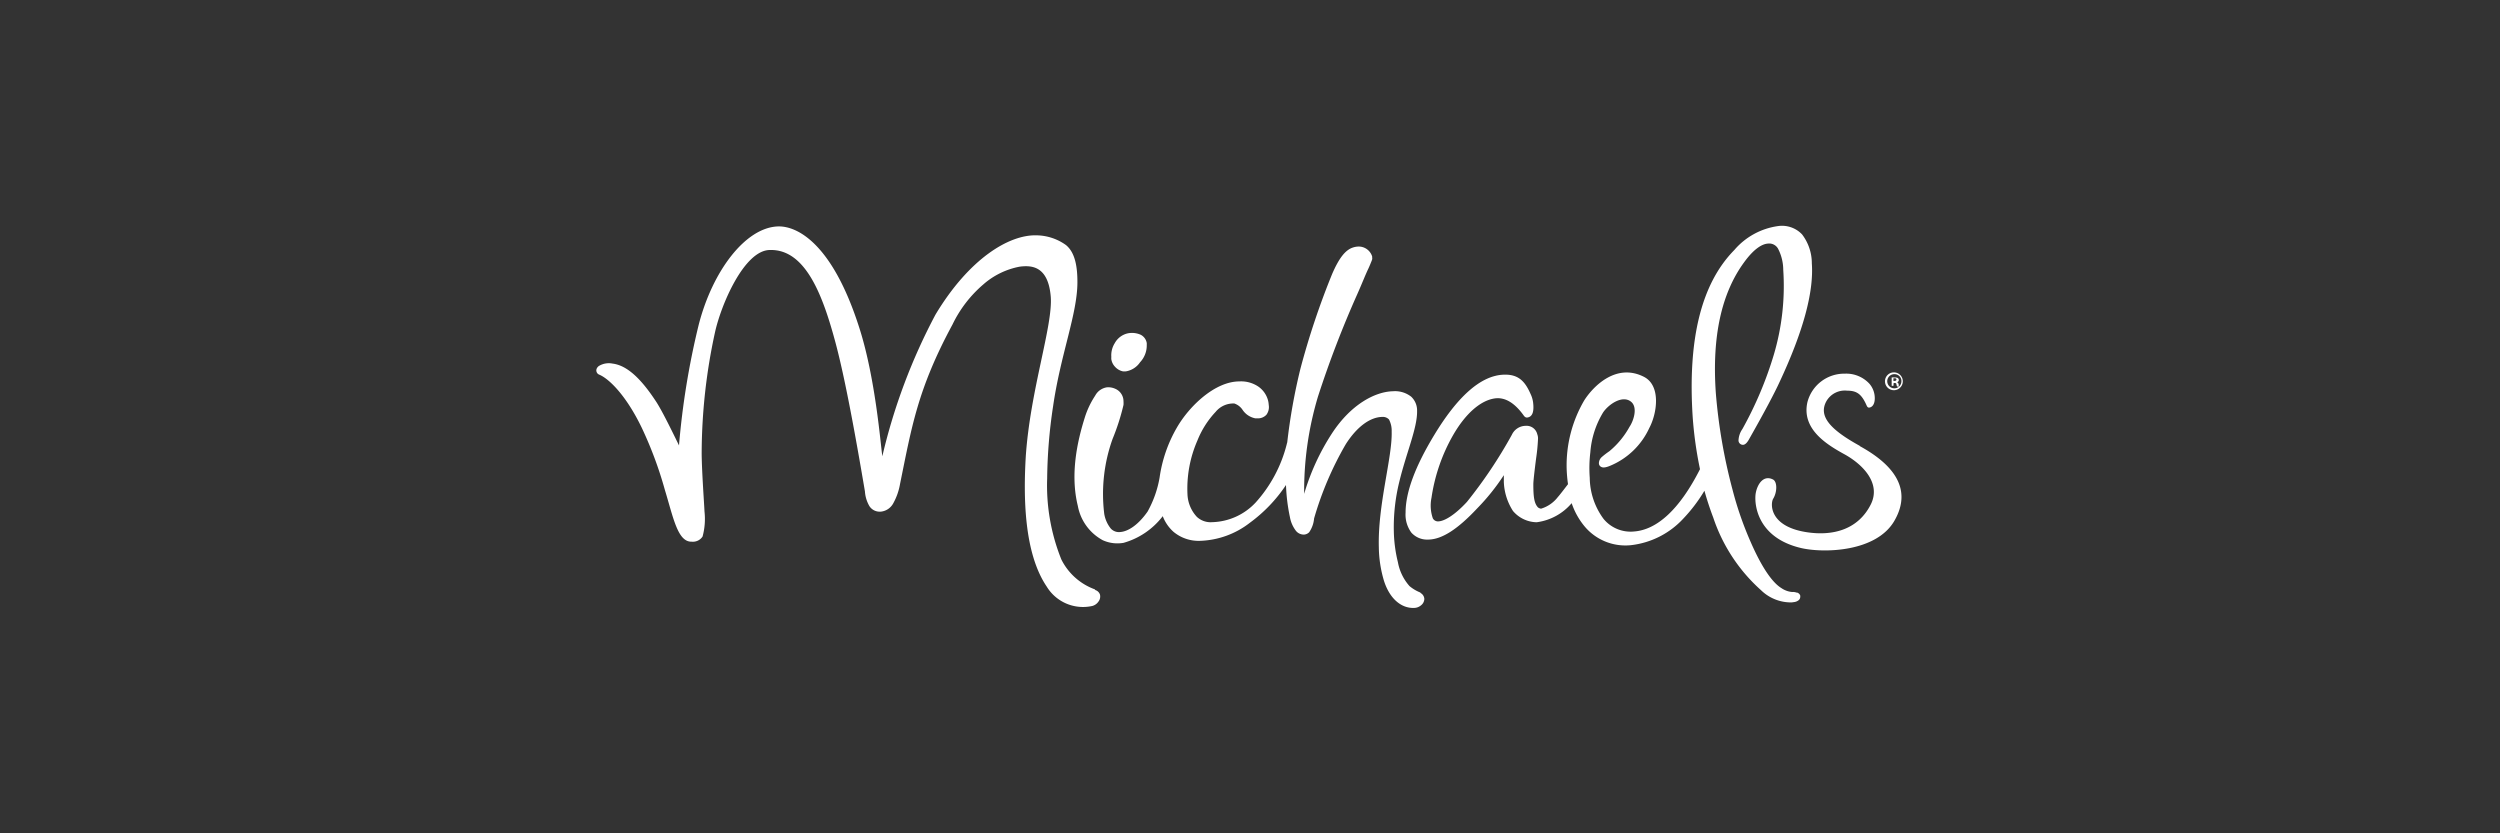 <svg id="Layer_1" data-name="Layer 1" xmlns="http://www.w3.org/2000/svg" viewBox="0 0 300 100"><rect x="0" y="0" width="300" height="100" fill="#333333" stroke="none"/><defs><style>.cls-1{fill:#fff;}</style></defs><path class="cls-1" d="M135.34,40a2.56,2.56,0,0,1,1.54.17,1.36,1.36,0,0,1,.73,1,1.66,1.66,0,0,1,0,.22,2.93,2.93,0,0,1-.8,2.08,2.56,2.56,0,0,1-1.68,1.09,1.8,1.8,0,0,1-.4,0,1.77,1.77,0,0,1-.91-.53,1.69,1.69,0,0,1-.46-.91,1.26,1.26,0,0,1,0-.28,2.74,2.74,0,0,1,.41-1.66A2.37,2.37,0,0,1,135.34,40"/><path class="cls-1" d="M223.17,53.5c-3.53-1.94-5-3.56-4-5.36a2.55,2.55,0,0,1,2.49-1.26c1.22,0,1.76.47,2.35,1.81.07.16.18.24.3.22.45-.06.7-.55.66-1.25a2.64,2.64,0,0,0-.64-1.61,3.78,3.78,0,0,0-2.95-1.21,4.56,4.56,0,0,0-4.49,3.42c-.73,3.24,2.35,5.1,4.42,6.24,2.31,1.27,4.41,3.53,3.2,6-1.49,3-4.49,3.88-7.79,3.35-4.46-.72-4.27-3.45-3.94-4,.48-.78.51-2,0-2.3-1.14-.6-1.89.52-2.09,1.62s0,5.35,5.51,6.61c2.73.61,8.92.45,11.1-3.24,2.39-4.07-.47-7-4.11-9"/><path class="cls-1" d="M131.43,70.74a7.26,7.26,0,0,1-4.07-3.61,23.78,23.78,0,0,1-1.7-9.72,61.42,61.42,0,0,1,.71-8.65c.91-6.28,2.92-11.09,2.92-14.91,0-1.78-.25-3.52-1.37-4.44a6.18,6.18,0,0,0-3.55-1.17c-3.29-.09-8.08,2.8-12.11,9.51a70.31,70.31,0,0,0-6.38,17c-.22-1.51-.82-9.31-2.74-15.34-3.28-10.35-7.56-12.29-9.75-12.24-3.93.1-7.9,5.36-9.55,11.82a93.64,93.64,0,0,0-2.36,14.46c-1.22-2.51-2.1-4.24-2.69-5.17C77,45.53,75.3,43.85,73.5,43.63a2.28,2.28,0,0,0-1.53.23.75.75,0,0,0-.39.44.55.55,0,0,0,.36.67c1.2.53,3.21,2.51,5.07,6.36a46.56,46.56,0,0,1,2.78,7.48c1,3.27,1.53,6.25,3.21,6.19a1.38,1.38,0,0,0,1.31-.62,8.1,8.1,0,0,0,.23-3c-.05-1.12-.32-4.76-.34-6.94a68.7,68.7,0,0,1,1.59-14.52C86.51,36.59,89.31,30,92.4,30c4.32-.11,6.38,5.58,7.89,11.23,1.1,4.14,2.31,10.69,3.5,17.73a4.07,4.07,0,0,0,.53,1.76,1.46,1.46,0,0,0,1.24.68h.11a1.91,1.91,0,0,0,1.52-1A7.3,7.3,0,0,0,108,58.1c1.4-6.84,2.1-11.38,6.3-19.16A14.7,14.7,0,0,1,118,34.13,9.19,9.19,0,0,1,122.36,32c1.47-.19,3.42-.06,3.73,3.59.28,3.46-2.47,11.24-3,19.23-.27,4.67-.25,11.48,2.51,15.56a5.1,5.1,0,0,0,5.5,2.33,1.31,1.31,0,0,0,.7-.5,1,1,0,0,0,.2-.85.86.86,0,0,0-.62-.57"/><path class="cls-1" d="M215.58,71.11a1.26,1.26,0,0,0-.52-.07,2.66,2.66,0,0,1-1.28-.46c-1.11-.67-2.38-2.52-3.69-5.52a40.86,40.86,0,0,1-2.19-6.31,65.34,65.34,0,0,1-2-11.58c-.48-6.83.69-12,3.39-15.69,1.08-1.49,2.07-2.2,2.87-2.25a1.21,1.21,0,0,1,1.22.64,5.59,5.59,0,0,1,.61,2.51,29,29,0,0,1-1.13,10.18,44.62,44.62,0,0,1-3.77,8.92,2.56,2.56,0,0,0-.47,1.4.54.54,0,0,0,.52.5c.33,0,.59-.36.83-.82,1.82-3.21,3-5.45,3.57-6.7,2.81-6,4.13-10.77,3.88-14.25a5.72,5.72,0,0,0-1.17-3.48,3.32,3.32,0,0,0-2.89-1A8.43,8.43,0,0,0,208.12,30c-4,4.07-5.59,10.75-5,20a46.19,46.19,0,0,0,.88,6.3c-2.46,4.85-5.17,7.28-7.93,7.48a4.2,4.2,0,0,1-3.64-1.51,8.44,8.44,0,0,1-1.66-4.93,15.89,15.89,0,0,1,.07-3.06,10.76,10.76,0,0,1,1.54-4.8c.69-1,2.34-2.11,3.36-1.26.82.69.28,2.3-.2,3a10.11,10.11,0,0,1-2.42,2.93,9.35,9.35,0,0,0-.9.69,1,1,0,0,0-.35.78.48.48,0,0,0,.26.4c.3.18.79,0,1.14-.15a8.92,8.92,0,0,0,4.64-4.5c.92-1.71,1.43-5-.56-6.11-3.34-1.77-6.14,1.05-7.25,2.8a15.43,15.43,0,0,0-2.1,8.23,17.16,17.16,0,0,0,.16,1.81c-.46.6-1,1.31-1.23,1.56a4,4,0,0,1-2,1.38.71.71,0,0,1-.38-.16c-.44-.48-.55-1.22-.55-2.77,0-.37.14-1.6.33-3.08a22.68,22.68,0,0,0,.23-2.33,1.43,1.43,0,0,0-.09-.6,1.31,1.31,0,0,0-1.36-1,1.84,1.84,0,0,0-1.68,1.06,55.8,55.8,0,0,1-5.4,8.07c-1.49,1.61-2.67,2.27-3.36,2.33a.7.7,0,0,1-.73-.36,4.66,4.66,0,0,1-.16-2.47,21.35,21.35,0,0,1,2.59-7.51c1.53-2.66,3.34-4.17,5-4.41,1.2-.17,2.35.5,3.44,2,.14.22.29.32.48.29.6-.09.82-.69.68-1.82a3.34,3.34,0,0,0-.3-1c-.65-1.48-1.43-2.38-3.2-2.32-2.91.09-5.71,2.88-8.33,7.19-2.29,3.77-3.47,6.88-3.47,9.37a3.64,3.64,0,0,0,.69,2.39,2.53,2.53,0,0,0,2,.84c1.69,0,3.61-1.3,5.89-3.73a26,26,0,0,0,3.21-4c0,.27,0,.54,0,.8a6.88,6.88,0,0,0,1.1,3.5,3.81,3.81,0,0,0,2.84,1.35,6.62,6.62,0,0,0,4.2-2.29,8.69,8.69,0,0,0,1.57,2.81,6.38,6.38,0,0,0,5.55,2.23,10.09,10.09,0,0,0,6.28-3.19,18.79,18.79,0,0,0,2.53-3.34c.31,1.1.66,2.17,1.06,3.22a20.29,20.29,0,0,0,5.74,8.72A5.14,5.14,0,0,0,215,72.29l.36-.05a1.05,1.05,0,0,0,.43-.18.53.53,0,0,0,.24-.46.35.35,0,0,0,0-.13.57.57,0,0,0-.38-.36"/><path class="cls-1" d="M170.46,71.11a4.75,4.75,0,0,1-1.32-.78,5.91,5.91,0,0,1-1.39-2.86,16.89,16.89,0,0,1-.49-3.68,22.71,22.71,0,0,1,.65-5.95c.84-3.49,2.18-6.49,2.14-8.52a2.26,2.26,0,0,0-.71-1.72,3.14,3.14,0,0,0-2.18-.65C165,47,162.1,48.54,159.84,52a27.46,27.46,0,0,0-3.34,7.26,39.27,39.27,0,0,1,1.66-11.68,123.48,123.48,0,0,1,4.71-12.27c.6-1.35,1-2.39,1.35-3.11.16-.35.27-.63.35-.83s.07-.18.09-.25a.63.63,0,0,0,0-.23l0-.11a1.69,1.69,0,0,0-1.74-1.19,2.22,2.22,0,0,0-.56.11c-.92.29-1.68,1.28-2.5,3.17a93.48,93.48,0,0,0-3.81,11.38,69.87,69.87,0,0,0-1.58,8.83,2.18,2.18,0,0,0-.06.22,16.41,16.41,0,0,1-3.73,7,7.4,7.4,0,0,1-5.2,2.36,2.43,2.43,0,0,1-1.85-.63,4.22,4.22,0,0,1-1.13-2.65,14.41,14.41,0,0,1,1.19-6.52,10.92,10.92,0,0,1,2.19-3.44,2.74,2.74,0,0,1,2.24-1,1.92,1.92,0,0,1,1,.78,2.38,2.38,0,0,0,1.52,1h.23a1.38,1.38,0,0,0,1.1-.43,1.54,1.54,0,0,0,.28-1.16,3.16,3.16,0,0,0-.07-.5A2.93,2.93,0,0,0,151,46.39a3.7,3.7,0,0,0-2.28-.62c-2.91,0-6,2.94-7.5,5.55a16.59,16.59,0,0,0-2.07,6,12.92,12.92,0,0,1-1.44,4.07c-1.17,1.67-2.38,2.38-3.25,2.45a1.33,1.33,0,0,1-1.17-.42,3.82,3.82,0,0,1-.78-1.75,19.59,19.59,0,0,1,1-9,26.91,26.91,0,0,0,1.31-4.08,3.27,3.27,0,0,0,0-.44,1.63,1.63,0,0,0-1-1.5,2,2,0,0,0-1-.17,1.92,1.92,0,0,0-1.4,1,10.3,10.3,0,0,0-1.25,2.64c-.89,2.83-1.77,6.78-.83,10.59a5.89,5.89,0,0,0,3,4.12,4.26,4.26,0,0,0,2.49.31,9,9,0,0,0,4.7-3.2h0a4.83,4.83,0,0,0,1.28,1.87,4.71,4.71,0,0,0,3.21,1.09h0A10.26,10.26,0,0,0,150,62.72a17.85,17.85,0,0,0,4.32-4.52,21.92,21.92,0,0,0,.47,3.85,3.75,3.75,0,0,0,.65,1.55,1.21,1.21,0,0,0,1.05.55.94.94,0,0,0,.61-.28,3.39,3.39,0,0,0,.59-1.65,39.38,39.38,0,0,1,3.8-8.91c1.31-2.06,2.9-3.26,4.39-3.28a1,1,0,0,1,.8.31A2.9,2.9,0,0,1,167,51.8c.09,3.08-1.69,8.81-1.54,13.91a14.64,14.64,0,0,0,.62,4c.72,2.24,2.16,3.31,3.63,3.24a1.31,1.31,0,0,0,.81-.31,1,1,0,0,0,.4-.77.87.87,0,0,0-.47-.72"/><path class="cls-1" d="M227.21,45.71h.12c.14,0,.24-.05.24-.16s-.06-.16-.22-.16h-.14Zm0,.59H227v-1a1.9,1.9,0,0,1,.4,0,.61.61,0,0,1,.36.08.33.33,0,0,1,.1.23.27.27,0,0,1-.22.25h0a.35.35,0,0,1,.2.26c0,.16,0,.23.07.26h-.26a.9.9,0,0,1-.08-.25c0-.12-.08-.17-.22-.17h-.11Zm.16-1.4a.85.85,0,1,0,.8.85.82.82,0,0,0-.8-.85Zm0-.21a1.07,1.07,0,0,1,0,2.13,1.07,1.07,0,1,1,0-2.13Z"/></svg>